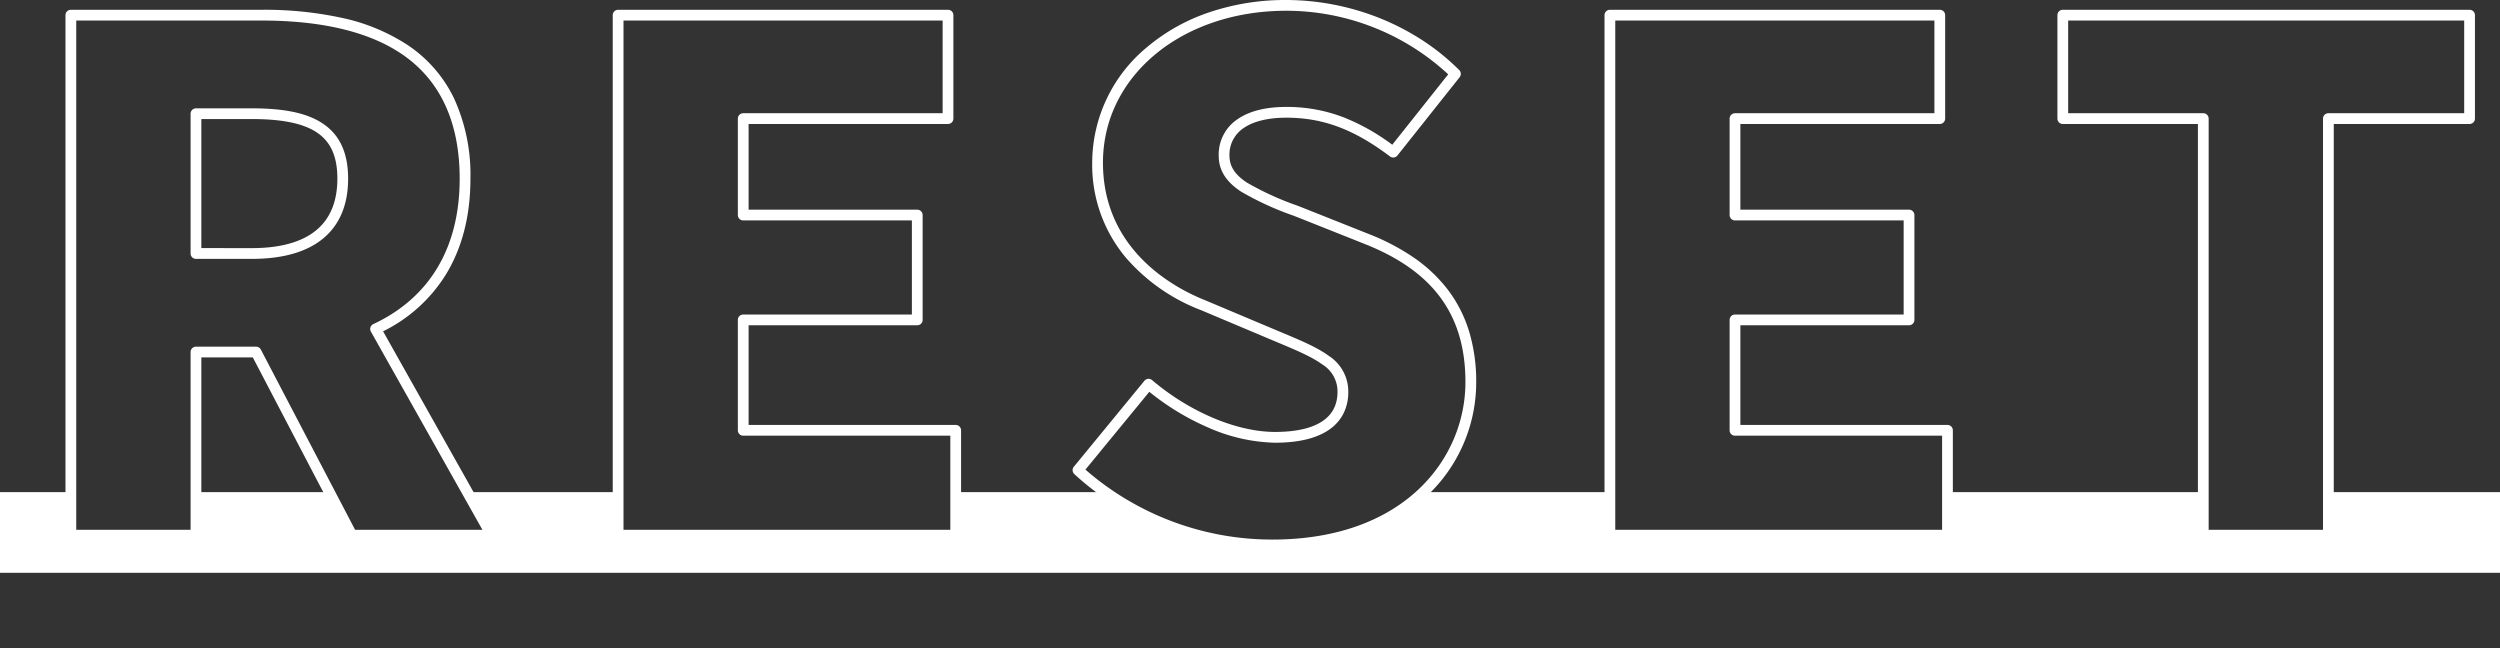 
<svg xmlns="http://www.w3.org/2000/svg" xmlns:xlink="http://www.w3.org/1999/xlink" width="465" height="120.54" viewBox="0 0 465 120.54">
  <rect x="0" y="0" width="465" height="120.54" fill="#333333" stroke="none"/>
  <defs>
    <clipPath id="clip-path">
      <rect id="矩形_144" data-name="矩形 144" width="465" height="29" transform="translate(503 -112)" fill="#fff"/>
    </clipPath>
  </defs>
  <g id="组_630" data-name="组 630" transform="translate(-438 -208.46)">
    <path id="RESET" d="M237.25-99.54a47.241,47.241,0,0,1,17.12,3.271,45.644,45.644,0,0,1,7.973,4.073,42.644,42.644,0,0,1,7.074,5.689,1,1,0,0,1,.076,1.329l-11.57,14.56a1,1,0,0,1-1.385.176c-6.691-5.052-12.459-7.208-19.287-7.208-3.344,0-6.077.659-7.9,1.906a5.9,5.9,0,0,0-2.668,5.154c0,1.986,1,3.534,3.255,5.021a54.734,54.734,0,0,0,9.392,4.285l1.409.553,12.093,4.811a41.211,41.211,0,0,1,8.235,4.363A27.731,27.731,0,0,1,267.3-45.65a24.824,24.824,0,0,1,3.924,7.656,32.037,32.037,0,0,1,1.349,9.523A28.93,28.93,0,0,1,262.546-6.53,35.458,35.458,0,0,1,250.618.3,48.691,48.691,0,0,1,234.65,2.82a55.943,55.943,0,0,1-19.4-3.557,55.048,55.048,0,0,1-9.165-4.43,51.524,51.524,0,0,1-8.257-6.188,1,1,0,0,1-.095-1.37l13.13-15.99a1,1,0,0,1,.683-.361,1,1,0,0,1,.737.234c7,5.948,15.773,9.642,22.883,9.642,5.3,0,11.61-1.293,11.61-7.45a5.877,5.877,0,0,0-2.824-5.1c-1.982-1.45-4.881-2.663-8.551-4.2q-.81-.339-1.664-.7l-12.34-5.2a34.913,34.913,0,0,1-14.007-9.792A26.848,26.848,0,0,1,201.15-69.29a27.936,27.936,0,0,1,10.2-21.48A35.368,35.368,0,0,1,222.773-97.2,44.149,44.149,0,0,1,237.25-99.54Zm30.116,13.825A44.387,44.387,0,0,0,237.25-97.54c-19.44,0-34.1,12.145-34.1,28.25,0,16.282,13.287,23.32,19,25.591l.019.008,12.35,5.2q.851.359,1.659.7c3.792,1.586,6.787,2.839,8.96,4.429a7.872,7.872,0,0,1,3.643,6.717,8.853,8.853,0,0,1-.867,3.957,8.072,8.072,0,0,1-2.645,3.036c-2.319,1.63-5.716,2.457-10.1,2.457a32.318,32.318,0,0,1-12.451-2.827,46.812,46.812,0,0,1-10.944-6.642L199.888-12.192A52.872,52.872,0,0,0,234.65.82c24.679,0,35.92-15.183,35.92-29.29,0-12.389-5.873-20.521-18.483-25.592L240-58.871l-1.4-.551a55.8,55.8,0,0,1-9.765-4.479c-2.833-1.871-4.153-4-4.153-6.69a7.9,7.9,0,0,1,3.54-6.806c2.19-1.5,5.228-2.254,9.03-2.254a29.245,29.245,0,0,1,10.745,1.969,39.409,39.409,0,0,1,8.965,5.062ZM11.18-97.72H46.67a67.749,67.749,0,0,1,14.852,1.487A36.048,36.048,0,0,1,73.9-91.112a24.94,24.94,0,0,1,8.495,9.747A34.1,34.1,0,0,1,85.5-66.3c0,7-1.588,13.08-4.719,18.066A28.555,28.555,0,0,1,69.252-37.915L90.311-.49A1,1,0,0,1,90.3.5a1,1,0,0,1-.863.5h-26a1,1,0,0,1-.886-.537L45.024-33.06H35.45V0a1,1,0,0,1-1,1H11.18a1,1,0,0,1-1-1V-96.72A1,1,0,0,1,11.18-97.72ZM87.73-1,66.988-37.86a1,1,0,0,1-.081-.8,1,1,0,0,1,.529-.6C77.945-44.169,83.5-53.521,83.5-66.3c0-10.521-3.609-18.312-10.727-23.158-6.1-4.155-14.885-6.262-26.1-6.262H12.18V-1H33.45V-34.06a1,1,0,0,1,1-1H45.63a1,1,0,0,1,.886.537L64.046-1Zm25.24-96.72h61.36a1,1,0,0,1,1,1v19.24a1,1,0,0,1-1,1H137.24v15.94h31.37a1,1,0,0,1,1,1v19.5a1,1,0,0,1-1,1H137.24V-20.5h38.52a1,1,0,0,1,1,1V0a1,1,0,0,1-1,1H112.97a1,1,0,0,1-1-1V-96.72A1,1,0,0,1,112.97-97.72Zm60.36,2H113.97V-1h60.79V-18.5H136.24a1,1,0,0,1-1-1V-40.04a1,1,0,0,1,1-1h31.37v-17.5H136.24a1,1,0,0,1-1-1V-77.48a1,1,0,0,1,1-1h37.09Zm124.11-2H358.8a1,1,0,0,1,1,1v19.24a1,1,0,0,1-1,1H321.71v15.94h31.37a1,1,0,0,1,1,1v19.5a1,1,0,0,1-1,1H321.71V-20.5h38.52a1,1,0,0,1,1,1V0a1,1,0,0,1-1,1H297.44a1,1,0,0,1-1-1V-96.72A1,1,0,0,1,297.44-97.72Zm60.36,2H298.44V-1h60.79V-18.5H320.71a1,1,0,0,1-1-1V-40.04a1,1,0,0,1,1-1h31.37v-17.5H320.71a1,1,0,0,1-1-1V-77.48a1,1,0,0,1,1-1H357.8Zm23.88-2h75.66a1,1,0,0,1,1,1v19.24a1,1,0,0,1-1,1H432.08V0a1,1,0,0,1-1,1H407.81a1,1,0,0,1-1-1V-76.48H381.68a1,1,0,0,1-1-1V-96.72A1,1,0,0,1,381.68-97.72Zm74.66,2H382.68v17.24h25.13a1,1,0,0,1,1,1V-1h21.27V-77.48a1,1,0,0,1,1-1h25.26ZM34.45-79.39h10.4c6.088,0,10.265.889,13.146,2.8C61.2-74.471,62.75-71.1,62.75-66.3c0,4.841-1.572,8.589-4.671,11.14-3.04,2.5-7.491,3.77-13.229,3.77H34.45a1,1,0,0,1-1-1v-26A1,1,0,0,1,34.45-79.39Zm10.4,26c5.262,0,9.285-1.115,11.958-3.315,2.615-2.152,3.942-5.381,3.942-9.6,0-4.139-1.226-6.879-3.859-8.624-2.5-1.659-6.442-2.466-12.041-2.466h-9.4v24Z" transform="translate(440 308)" fill="#fff"/>
    <g id="组_2" data-name="组 2" transform="translate(-65 412)" clip-path="url(#clip-path)">
      <path id="排除_1" data-name="排除 1" d="M465,158H0V135H13.18v16H36.45V135H57.073L47.63,116.94H36.45V135H13.18V54.28H48.67A66.758,66.758,0,0,1,63.3,55.742a35.061,35.061,0,0,1,12.035,4.973,23.951,23.951,0,0,1,8.16,9.36,33.121,33.121,0,0,1,3,14.625c0,6.81-1.536,12.71-4.566,17.534A27.828,27.828,0,0,1,69.86,112.65L82.436,135H57.073l8.366,16h26l-9-16H114.97v16h62.79V135H114.97V54.28h61.36V73.52H138.24V91.46h32.37v19.5H138.24V131.5h39.52V135h25.961l-3.211,3.91a53.8,53.8,0,0,0,36.14,13.91c15.7,0,28.414-6.662,34-17.82H203.721l9.92-12.08c7.177,6.094,16.193,9.88,23.53,9.88,4.172,0,7.376-.766,9.523-2.275a7.129,7.129,0,0,0,3.087-6.175,6.863,6.863,0,0,0-3.234-5.911c-2.077-1.52-5.025-2.753-8.756-4.314l-.027-.011q-.795-.332-1.631-.684l-12.351-5.2a33.92,33.92,0,0,1-13.617-9.507A25.873,25.873,0,0,1,204.15,81.71,26.951,26.951,0,0,1,214,60.991a34.372,34.372,0,0,1,11.1-6.246,43.153,43.153,0,0,1,14.15-2.285A46.233,46.233,0,0,1,256,55.661,42.761,42.761,0,0,1,270.71,65.2L259.14,79.76c-6.878-5.194-12.826-7.41-19.89-7.41-3.546,0-6.473.719-8.466,2.08a6.938,6.938,0,0,0-3.1,5.979c0,2.326,1.177,4.187,3.7,5.856a55.246,55.246,0,0,0,9.579,4.382l1.407.552,12.09,4.81c6.285,2.528,10.878,5.78,14.04,9.945a23.828,23.828,0,0,1,3.766,7.349,31.036,31.036,0,0,1,1.3,9.226A27.622,27.622,0,0,1,270.645,135H299.44v16h62.79V135H299.44V54.28H360.8V73.52H322.71V91.46H355.08v19.5H322.71V131.5h39.52V135H409.81v16h23.27V135H409.81V73.52H383.68V54.28h75.66V73.52H433.08V135H465v23ZM36.45,72.61v26h10.4c11.056,0,16.9-4.81,16.9-13.91,0-4.443-1.409-7.537-4.306-9.457-2.71-1.8-6.711-2.632-12.593-2.632Z" transform="translate(503 -255)" fill="#fff"/>
    </g>
  </g>
</svg>
